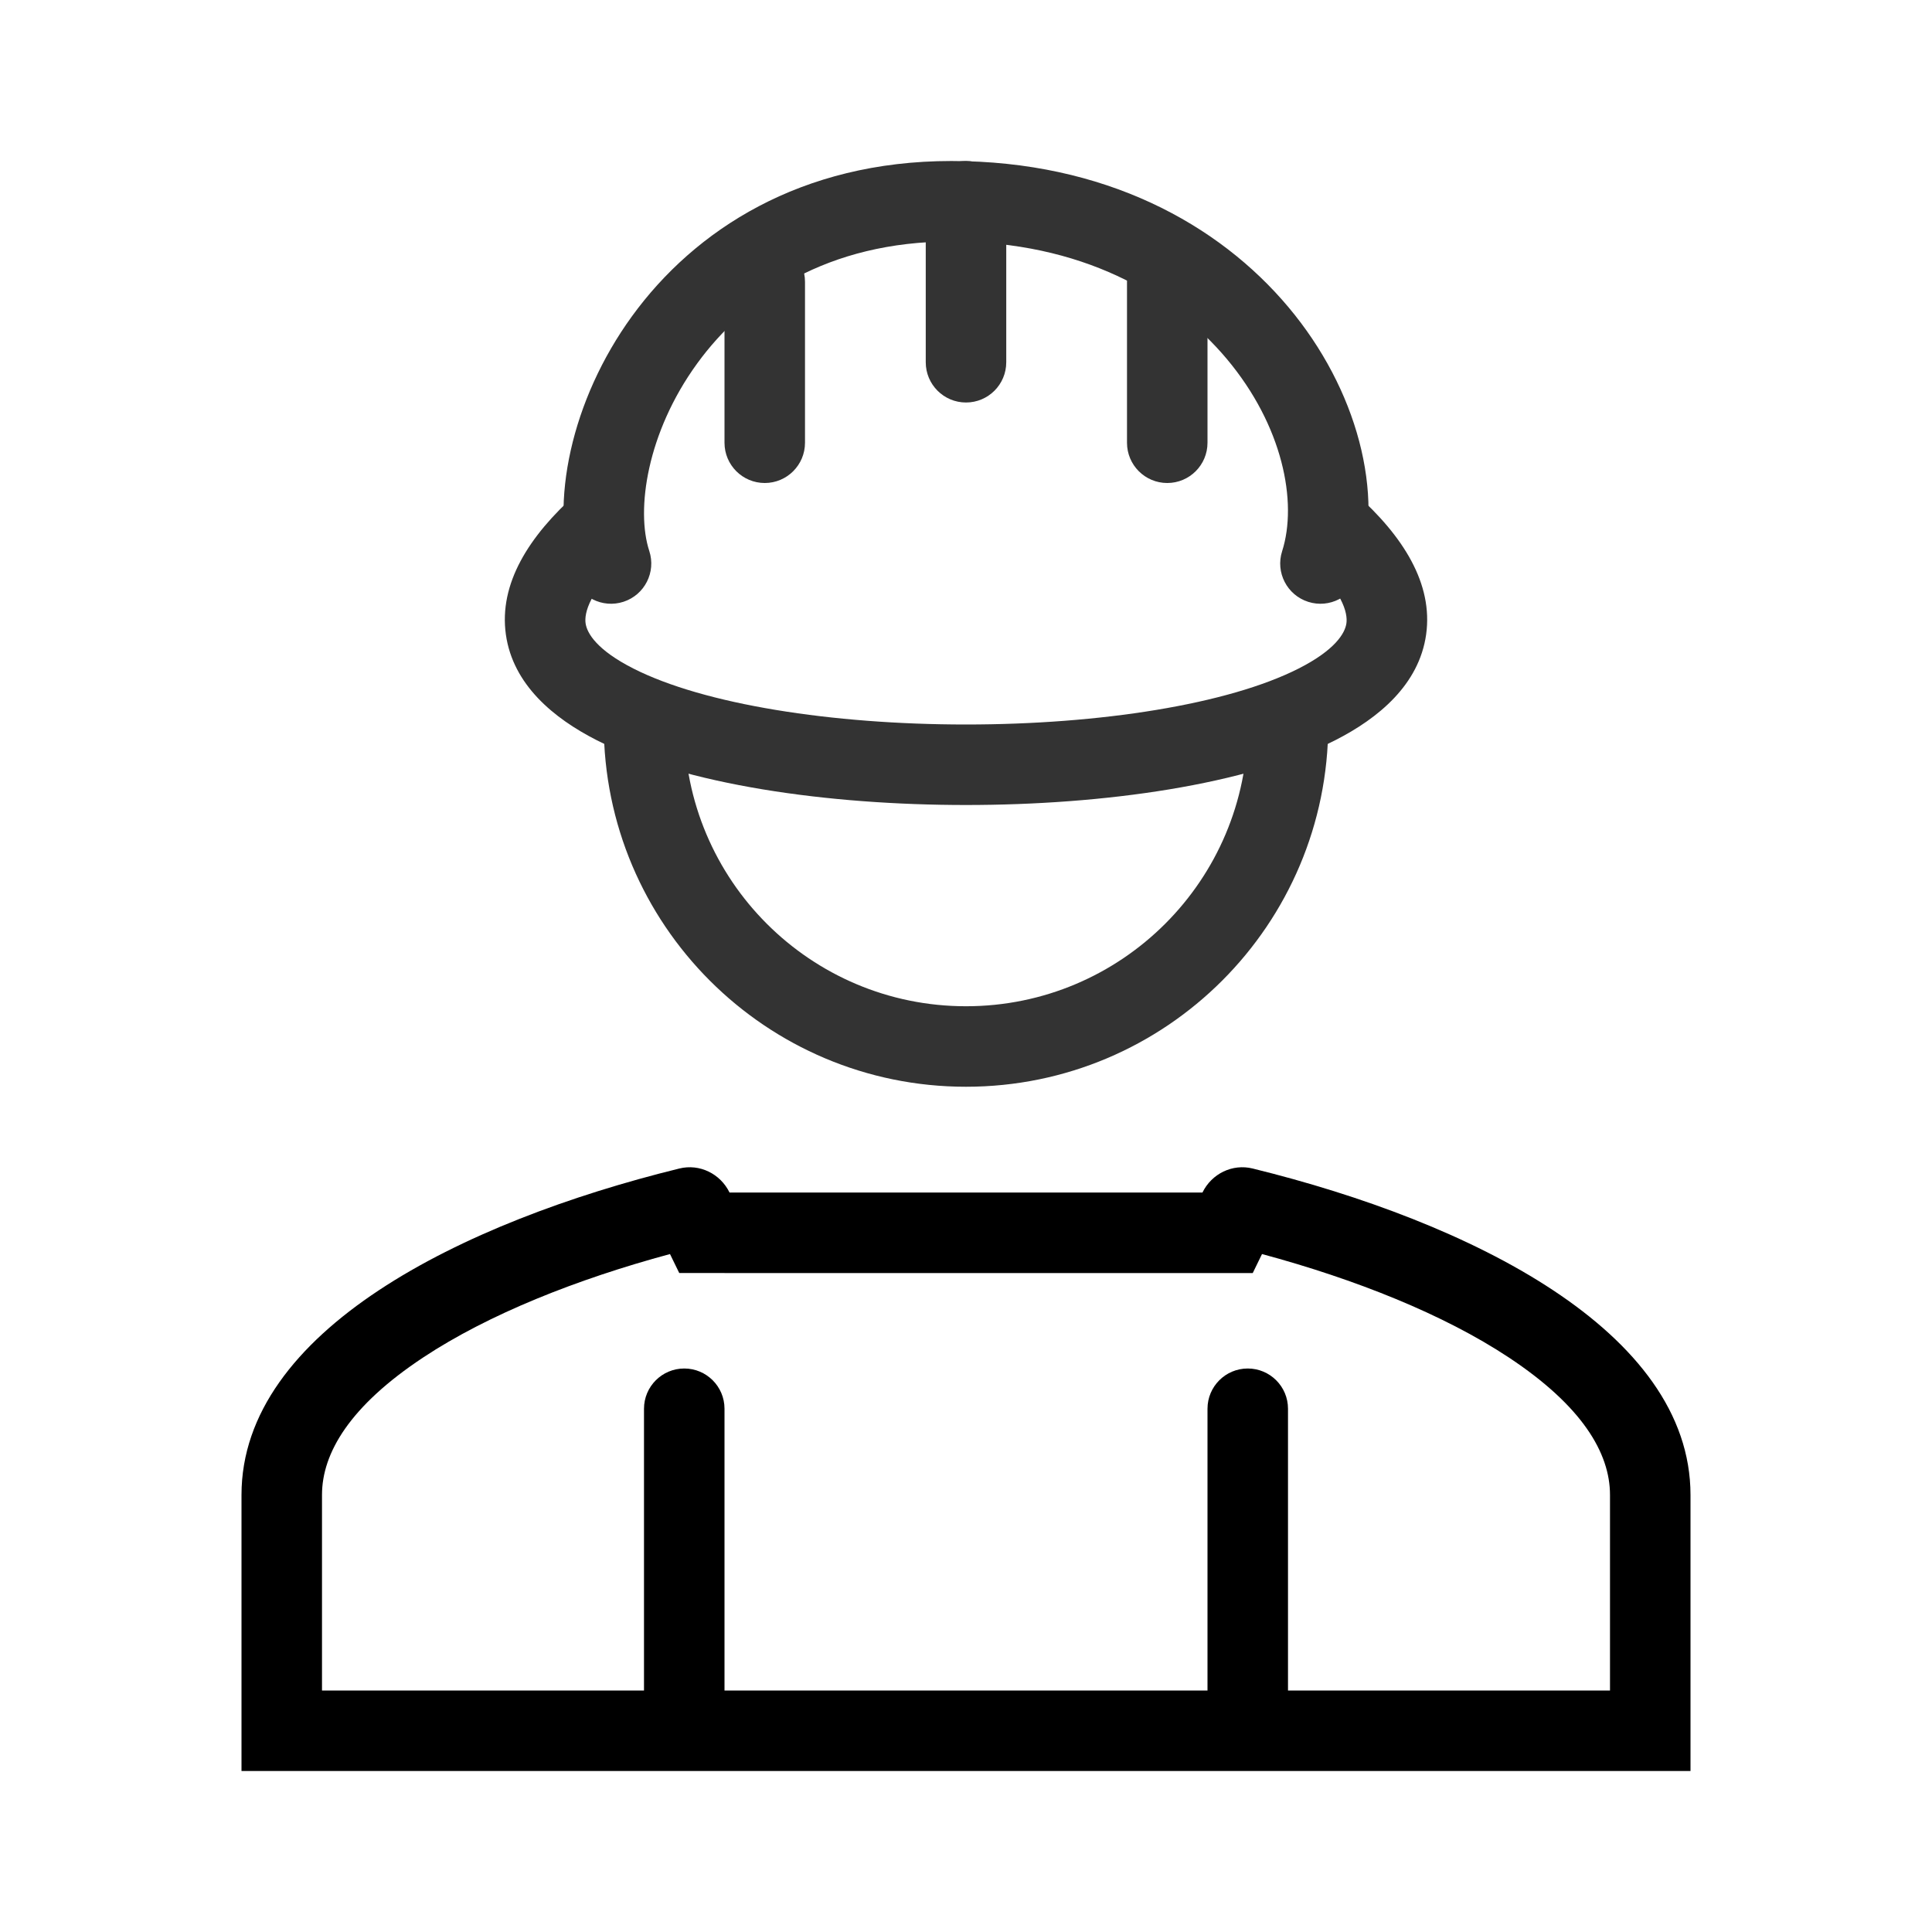 <?xml version="1.0" encoding="utf-8"?>
<!-- Generator: Adobe Illustrator 15.1.0, SVG Export Plug-In . SVG Version: 6.00 Build 0)  -->
<!DOCTYPE svg PUBLIC "-//W3C//DTD SVG 1.1//EN" "http://www.w3.org/Graphics/SVG/1.1/DTD/svg11.dtd">
<svg version="1.1" id="Layer_1" xmlns:x="http://ns.adobe.com/Extensibility/1.0/" xmlns:i="http://ns.adobe.com/AdobeIllustrator/10.0/" xmlns:graph="http://ns.adobe.com/Graphs/1.0/"
	 xmlns="http://www.w3.org/2000/svg" xmlns:xlink="http://www.w3.org/1999/xlink" x="0px" y="0px" width="800px" height="800px"
	 viewBox="0 0 800 800" enable-background="new 0 0 800 800" xml:space="preserve">
<path fill="#333333" d="M288.665,150.532c-20.827,28.677-25.368,60.653-19.812,77.612c2.866,8.747-1.9,18.162-10.648,21.028
	c-8.747,2.866-18.162-1.902-21.027-10.648c-9.818-29.963-0.608-72.987,24.517-107.58c25.909-35.673,69.864-64.277,132.248-64.277
	c63.386,0,110.64,26.034,139.598,60.554c28.346,33.789,40.007,77.107,29.104,111.189c-2.803,8.768-12.185,13.602-20.949,10.798
	c-8.769-2.805-13.604-12.185-10.797-20.952c6.496-20.322,0.266-52.003-22.896-79.613C485.453,121.765,447.592,100,393.94,100
	C342.903,100,308.708,122.935,288.665,150.532z"/>
<path fill="#333333" d="M316.667,100c9.205,0,16.666,7.462,16.666,16.667v66.667c0,9.205-7.461,16.667-16.666,16.667
	S300,192.538,300,183.333v-66.667C300,107.462,307.462,100,316.667,100z"/>
<path fill="#333333" d="M400,66.667c9.205,0,16.667,7.462,16.667,16.667V150c0,9.205-7.462,16.667-16.667,16.667
	s-16.667-7.462-16.667-16.667V83.333C383.333,74.129,390.795,66.667,400,66.667z"/>
<g>
	<path d="M518.69,483.854c-8.383-2.061-16.978,2.153-20.78,9.95h-67.735c-14.812,0.003-22.354,0.003-29.762,0.003
		c-7.687-0.002-15.229-0.002-30.592,0.002l-67.731-0.005c-3.805-7.797-12.4-12.011-20.78-9.95
		C191.242,505.986,100,551.118,100,619.012V700v33.333h33.333h533.333H700V700v-80.988C700,551.118,608.758,505.986,518.69,483.854z
		 M666.667,700H133.333v-80.988c0-17.354,11.543-36.833,41.937-56.938c26.943-17.823,63.452-32.358,102.157-42.8l3.836,7.859
		l20.824,0.002l67.733,0.006h0.01c15.438-0.004,22.934-0.004,30.57-0.003c7.364,0,14.867,0,29.772-0.003c0.002,0,0.004,0,0.007,0
		h67.729h20.826l3.837-7.861c38.705,10.439,75.214,24.977,102.156,42.8c30.394,20.104,41.938,39.585,41.938,56.938L666.667,700
		L666.667,700z"/>
</g>
<path d="M266.667,583.333c0-9.205,7.462-16.666,16.667-16.666s16.667,7.461,16.667,16.666V700c0,9.205-7.462,16.667-16.667,16.667
	s-16.667-7.462-16.667-16.667V583.333z"/>
<path d="M500,583.333c0-9.205,7.462-16.666,16.667-16.666s16.666,7.461,16.666,16.666V700c0,9.205-7.461,16.667-16.666,16.667
	S500,709.205,500,700V583.333z"/>
<path fill="#333333" d="M483.333,100c9.205,0,16.667,7.462,16.667,16.667v66.667c0,9.205-7.462,16.667-16.667,16.667
	s-16.666-7.462-16.666-16.667v-66.667C466.667,107.462,474.128,100,483.333,100z"/>
<path fill="#333333" d="M209.473,262.737c-2.953-20.997,9.437-40.735,29.455-58.527l22.145,24.914
	c-17.483,15.54-19.155,24.97-18.592,28.971c0.59,4.195,4.795,11.114,19.753,18.712C291.477,291.66,344.509,300,400,300
	s108.523-8.34,137.765-23.193c14.96-7.598,19.165-14.517,19.755-18.712c0.563-4.001-1.107-13.432-18.591-28.971l22.146-24.914
	c20.017,17.792,32.408,37.53,29.455,58.527c-2.929,20.807-19.815,34.722-37.668,43.79c-36.384,18.48-95.854,26.807-152.86,26.807
	c-57.009,0-116.477-8.327-152.86-26.807C229.287,297.458,212.398,283.543,209.473,262.737z"/>
<path fill="#333333" d="M283.333,300c0,64.433,52.233,116.666,116.667,116.666S516.667,364.433,516.667,300H550
	c0,82.843-67.156,150-150,150s-150-67.157-150-150H283.333z"/>
</svg>
